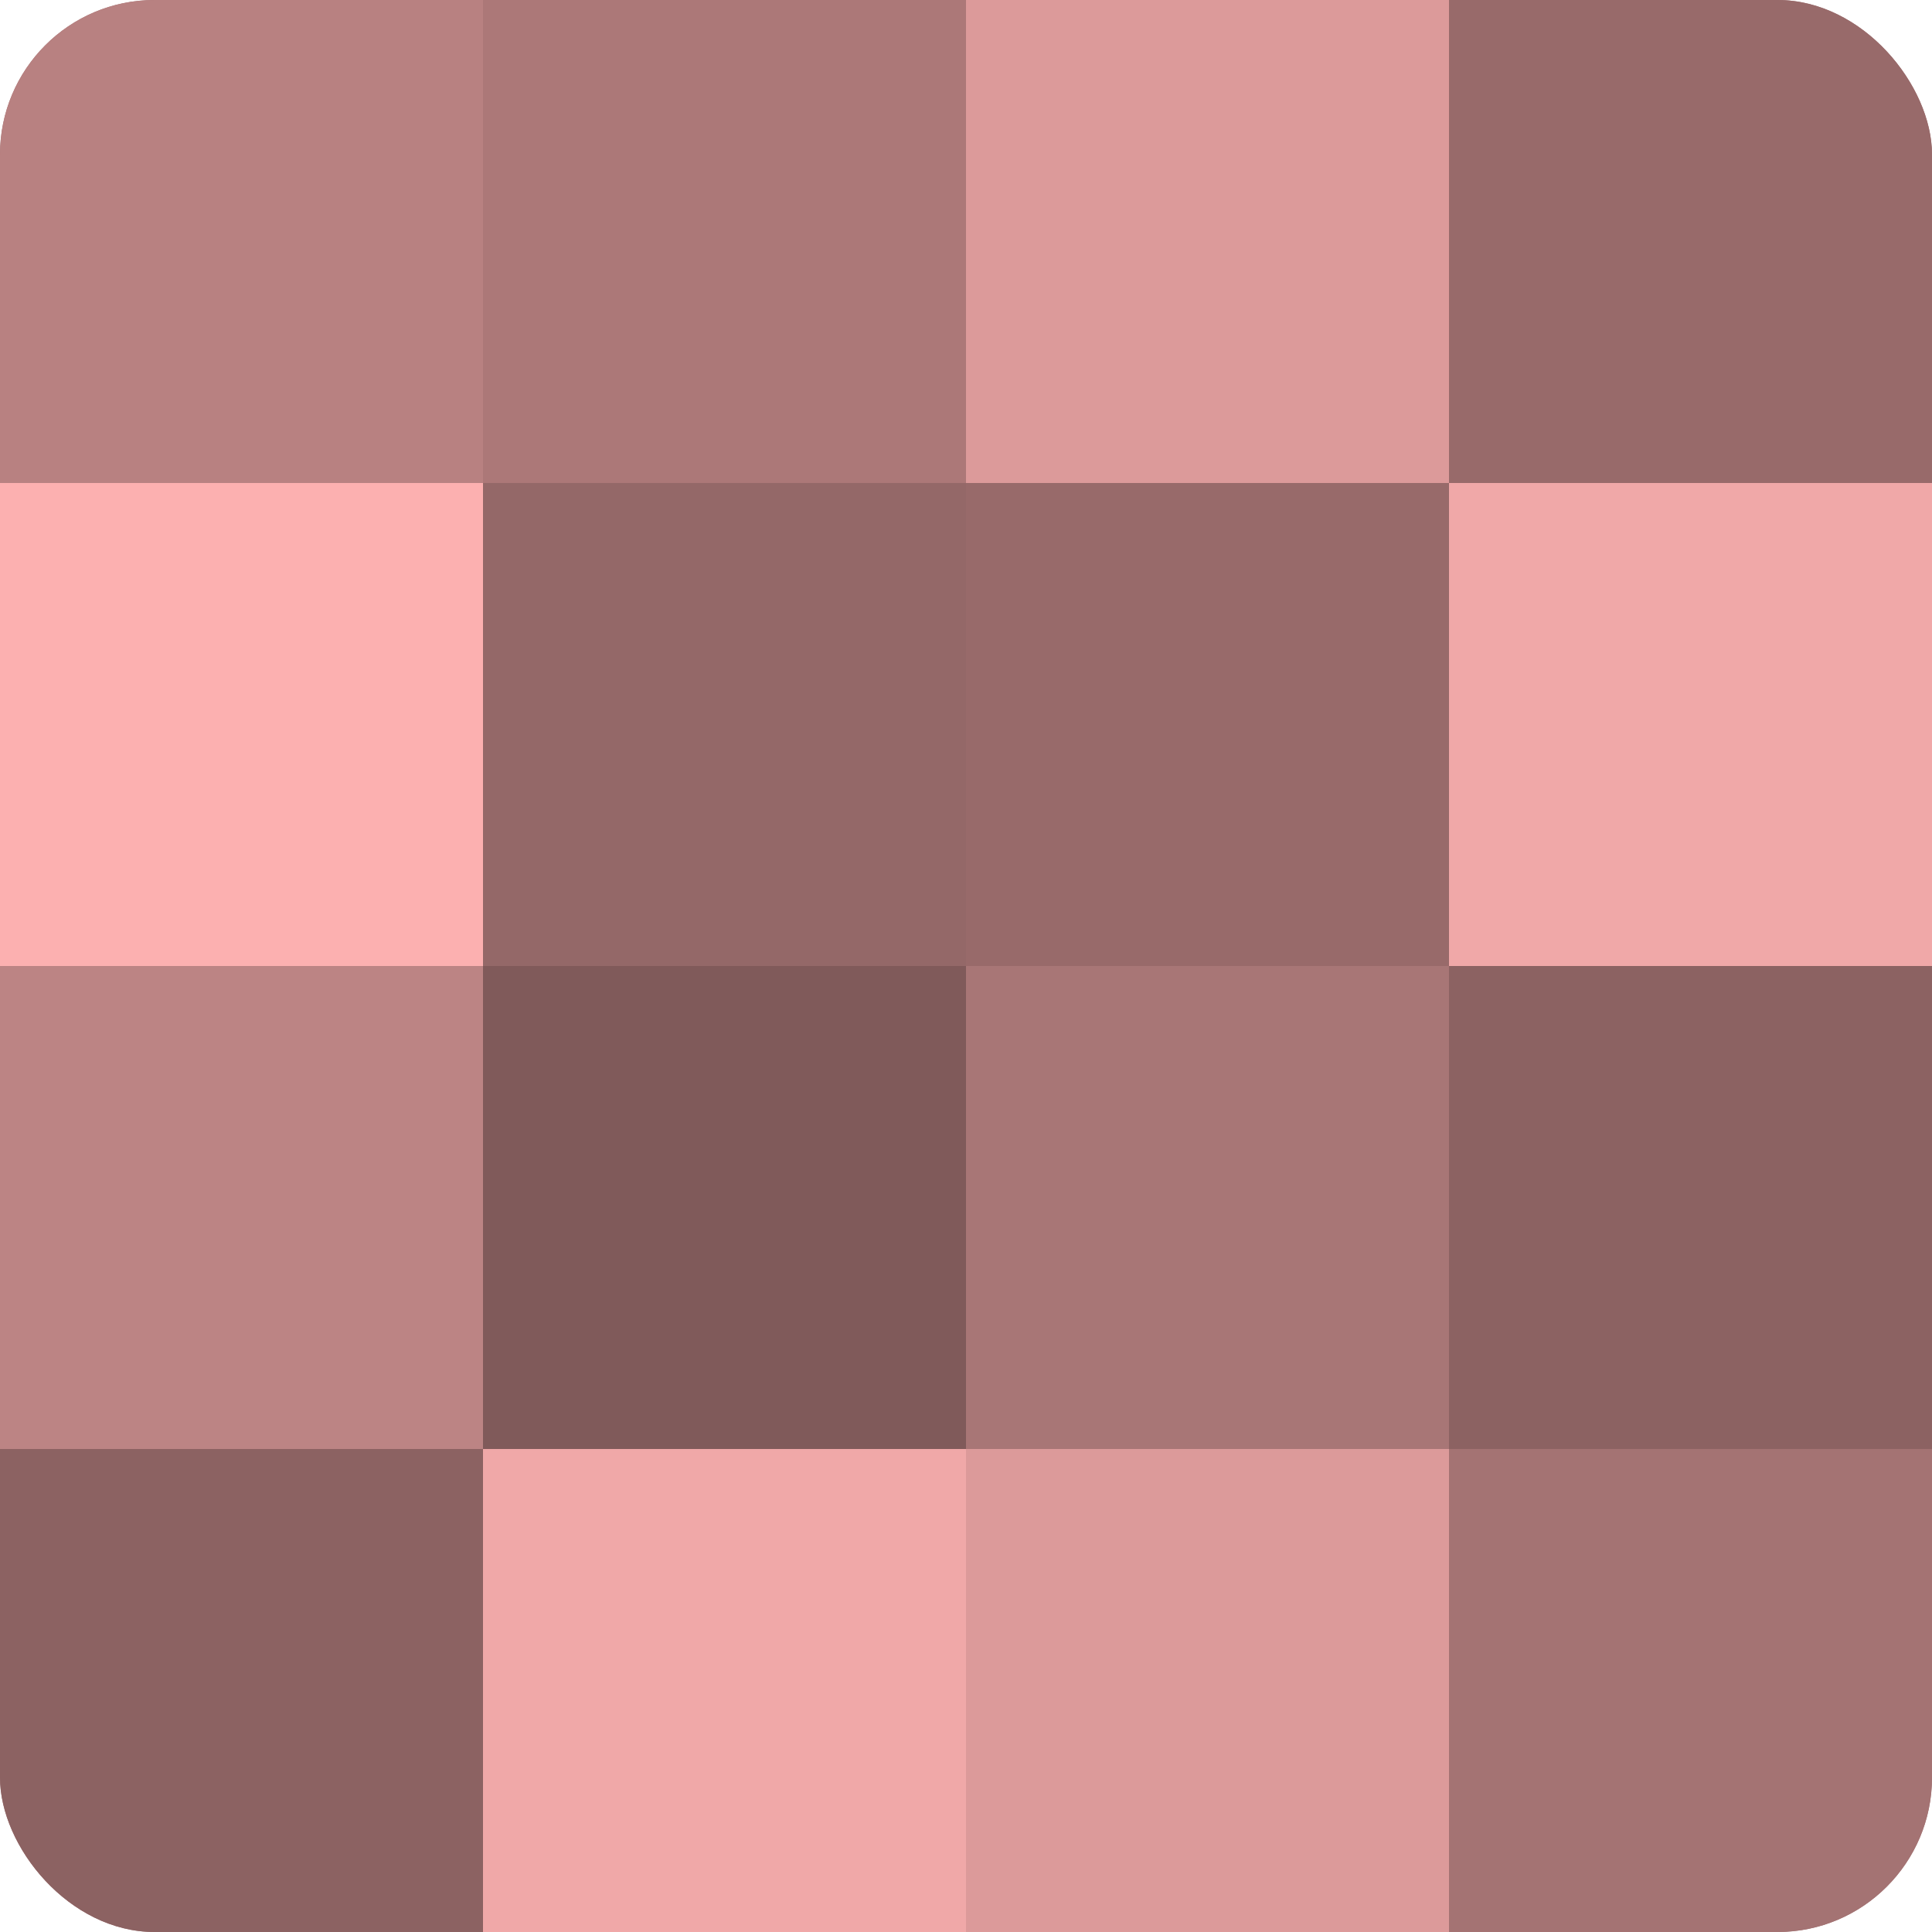 <?xml version="1.0" encoding="UTF-8"?>
<svg xmlns="http://www.w3.org/2000/svg" width="60" height="60" viewBox="0 0 100 100" preserveAspectRatio="xMidYMid meet"><defs><clipPath id="c" width="100" height="100"><rect width="100" height="100" rx="8" ry="8"/></clipPath></defs><g clip-path="url(#c)"><rect width="100" height="100" fill="#a07070"/><rect width="25" height="25" fill="#b88181"/><rect y="25" width="25" height="25" fill="#fcb0b0"/><rect y="50" width="25" height="25" fill="#bc8484"/><rect y="75" width="25" height="25" fill="#8c6262"/><rect x="25" width="25" height="25" fill="#ac7878"/><rect x="25" y="25" width="25" height="25" fill="#946868"/><rect x="25" y="50" width="25" height="25" fill="#805a5a"/><rect x="25" y="75" width="25" height="25" fill="#f0a8a8"/><rect x="50" width="25" height="25" fill="#dc9a9a"/><rect x="50" y="25" width="25" height="25" fill="#986a6a"/><rect x="50" y="50" width="25" height="25" fill="#a87676"/><rect x="50" y="75" width="25" height="25" fill="#dc9a9a"/><rect x="75" width="25" height="25" fill="#986a6a"/><rect x="75" y="25" width="25" height="25" fill="#f0a8a8"/><rect x="75" y="50" width="25" height="25" fill="#8c6262"/><rect x="75" y="75" width="25" height="25" fill="#a47373"/></g></svg>
